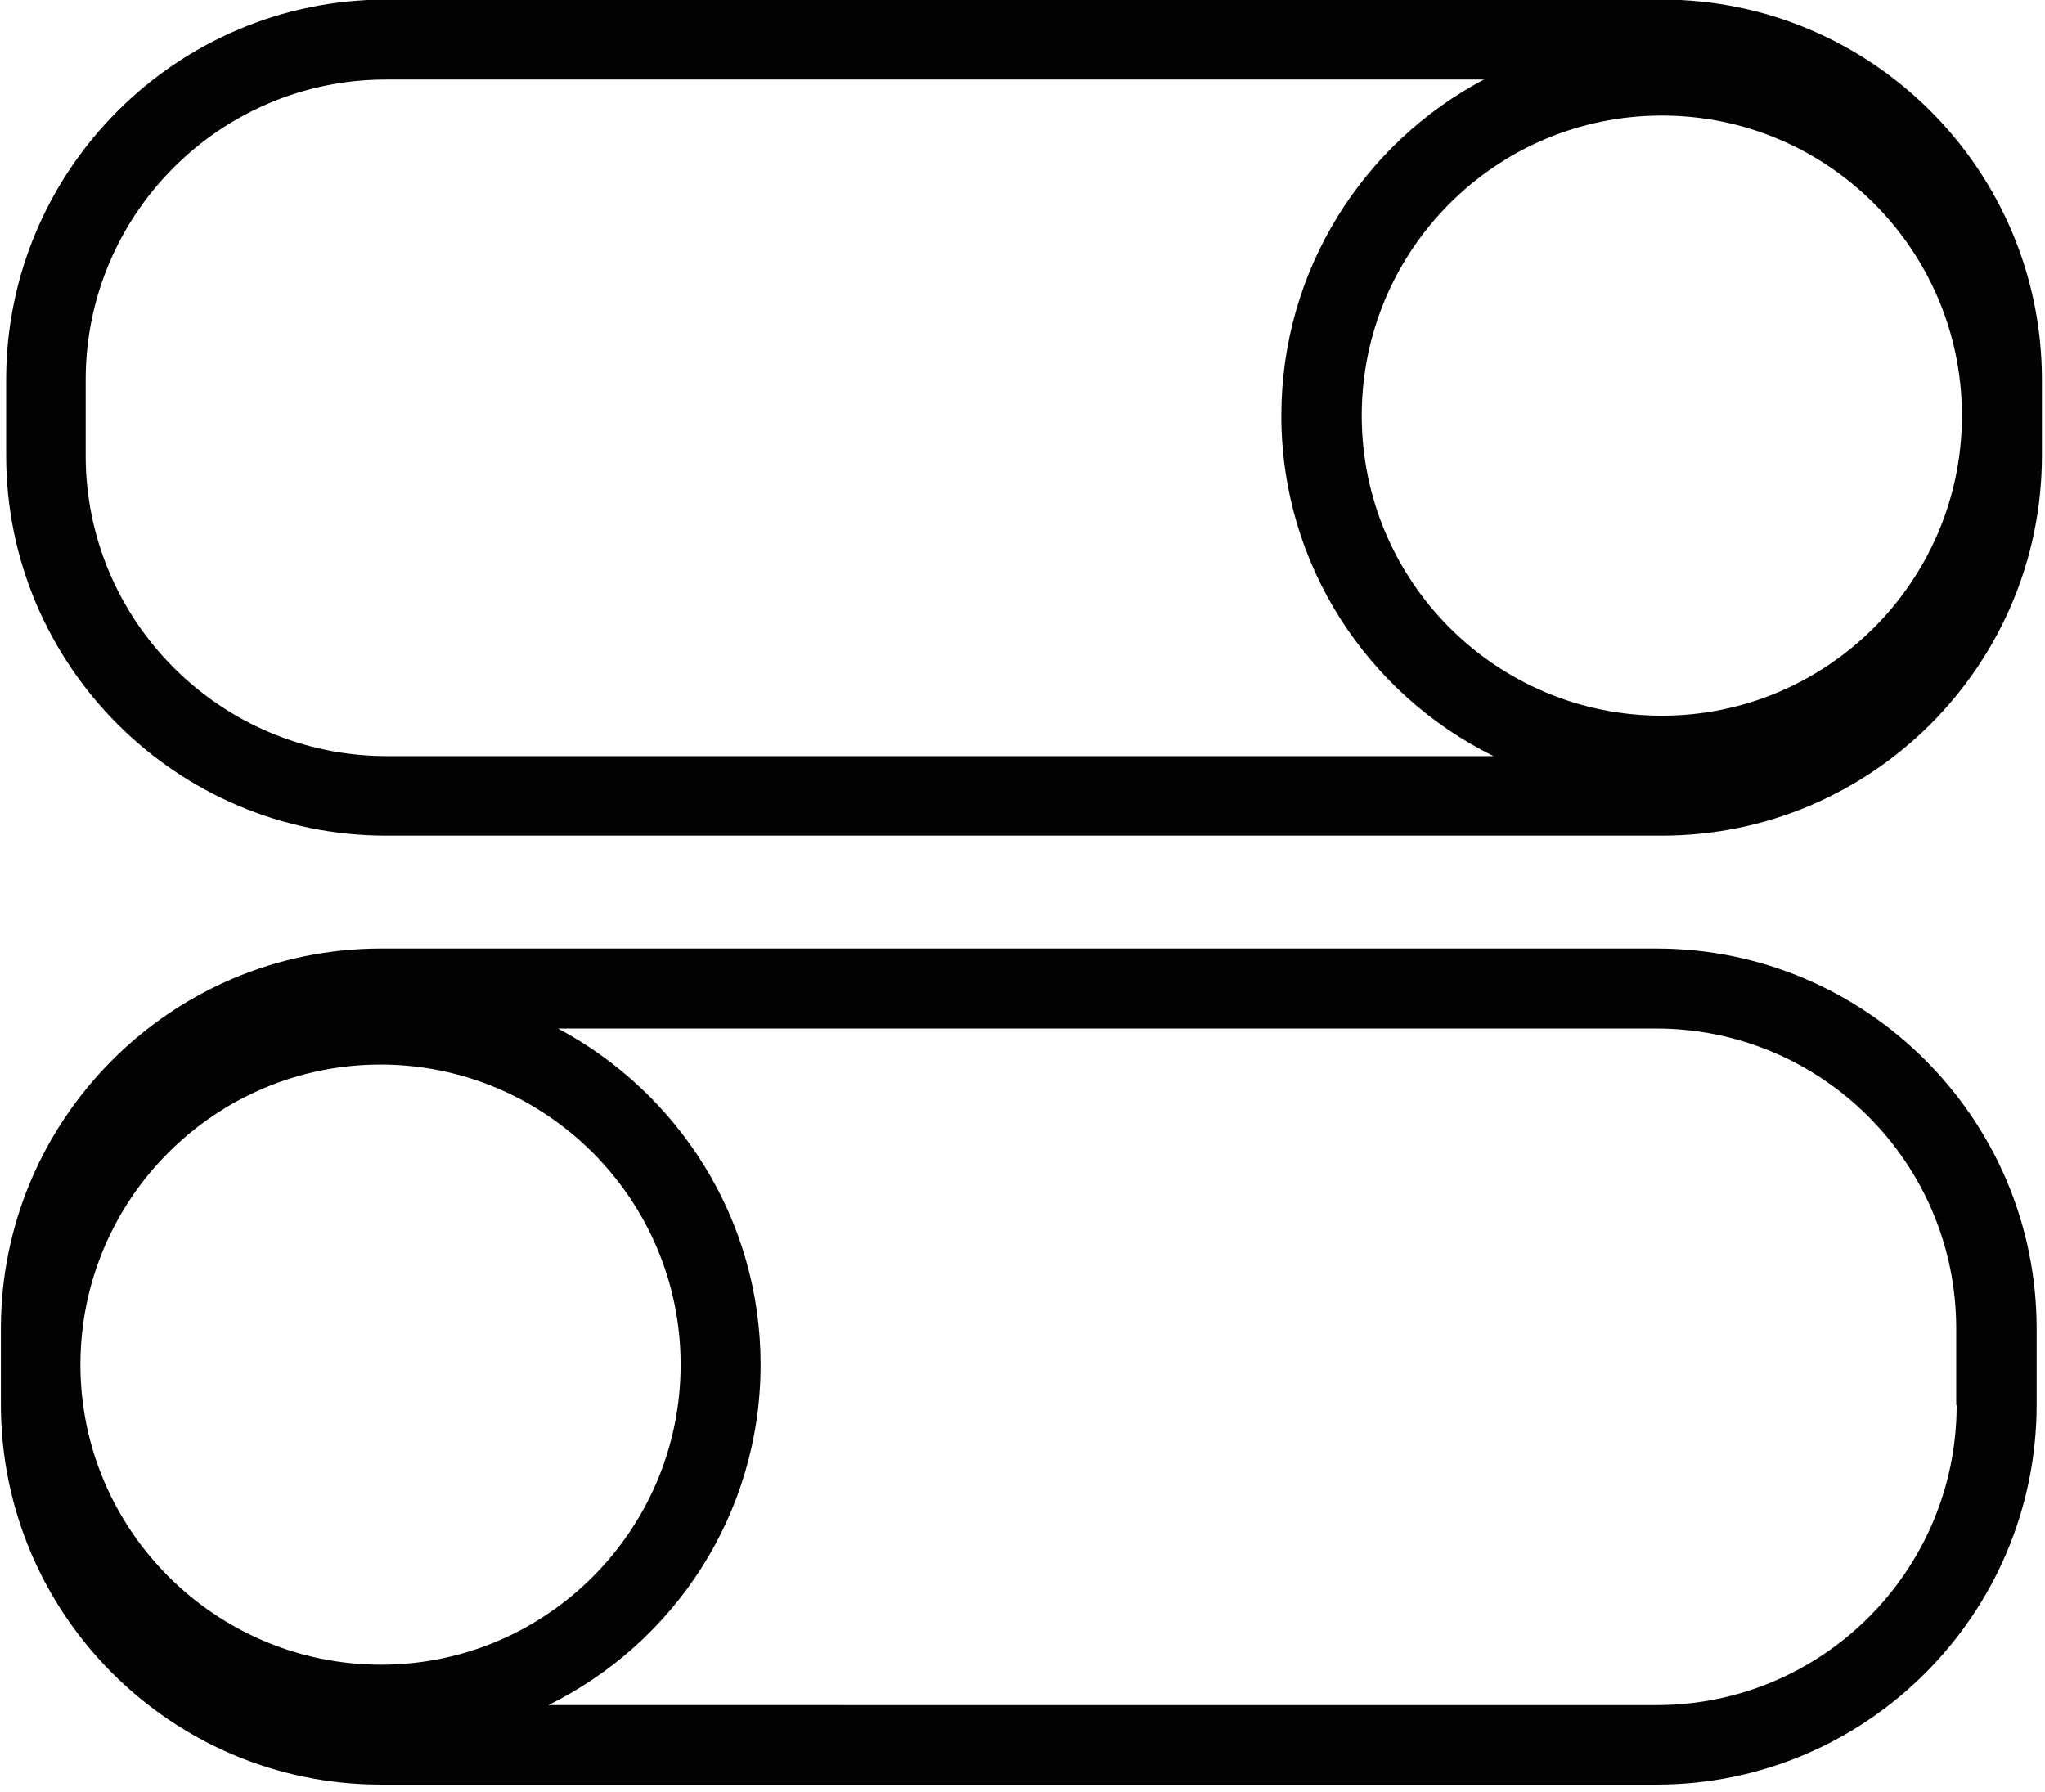 <svg xml:space="preserve" style="enable-background:new 0 0 465.4 407.8;" viewBox="0 0 465.4 407.8" y="0px" x="0px" xmlns:xlink="http://www.w3.org/1999/xlink" xmlns="http://www.w3.org/2000/svg" id="Layer_1" version="1.1">
<style type="text/css">
	.st0{fill:#020203;}
</style>
<path d="M378.2-0.1H87.9C40.2-0.1,1.4,38.7,1.4,86.4v17.3c0,47.7,38.8,86.5,86.5,86.5h290.3c47.7,0,86.5-38.8,86.5-86.5
	V86.4C464.7,38.7,425.9-0.1,378.2-0.1z M378.2,162.9c-37.7,0-68.3-30.6-68.3-68.3s30.6-68.3,68.3-68.3s68.3,30.6,68.3,68.3
	S415.8,162.9,378.2,162.9z M19.5,103.7V86.4c0-37.7,30.7-68.3,68.3-68.3h249.9c-27.4,14.5-46.1,43.3-46.1,76.5
	c0,34,19.7,63.4,48.3,77.5h-252C50.2,172,19.5,141.4,19.5,103.7z" class="st0"></path>
<path d="M377,215.9H86.7c-47.7,0-86.5,38.8-86.5,86.5v17.3c0,47.7,38.8,86.5,86.5,86.5H377c47.7,0,86.5-38.8,86.5-86.5
	v-17.3C463.5,254.7,424.7,215.9,377,215.9z M18.3,310.6c0-37.7,30.7-68.3,68.3-68.3s68.3,30.6,68.3,68.3s-30.6,68.3-68.2,68.3
	S18.3,348.3,18.3,310.6z M445.3,319.8c0,37.7-30.6,68.3-68.3,68.3H124.8c28.6-14.1,48.3-43.5,48.3-77.5c0-33.1-18.7-61.9-46.1-76.5
	h249.9c37.7,0,68.3,30.6,68.3,68.3v17.4H445.3z" class="st0"></path>
</svg>
